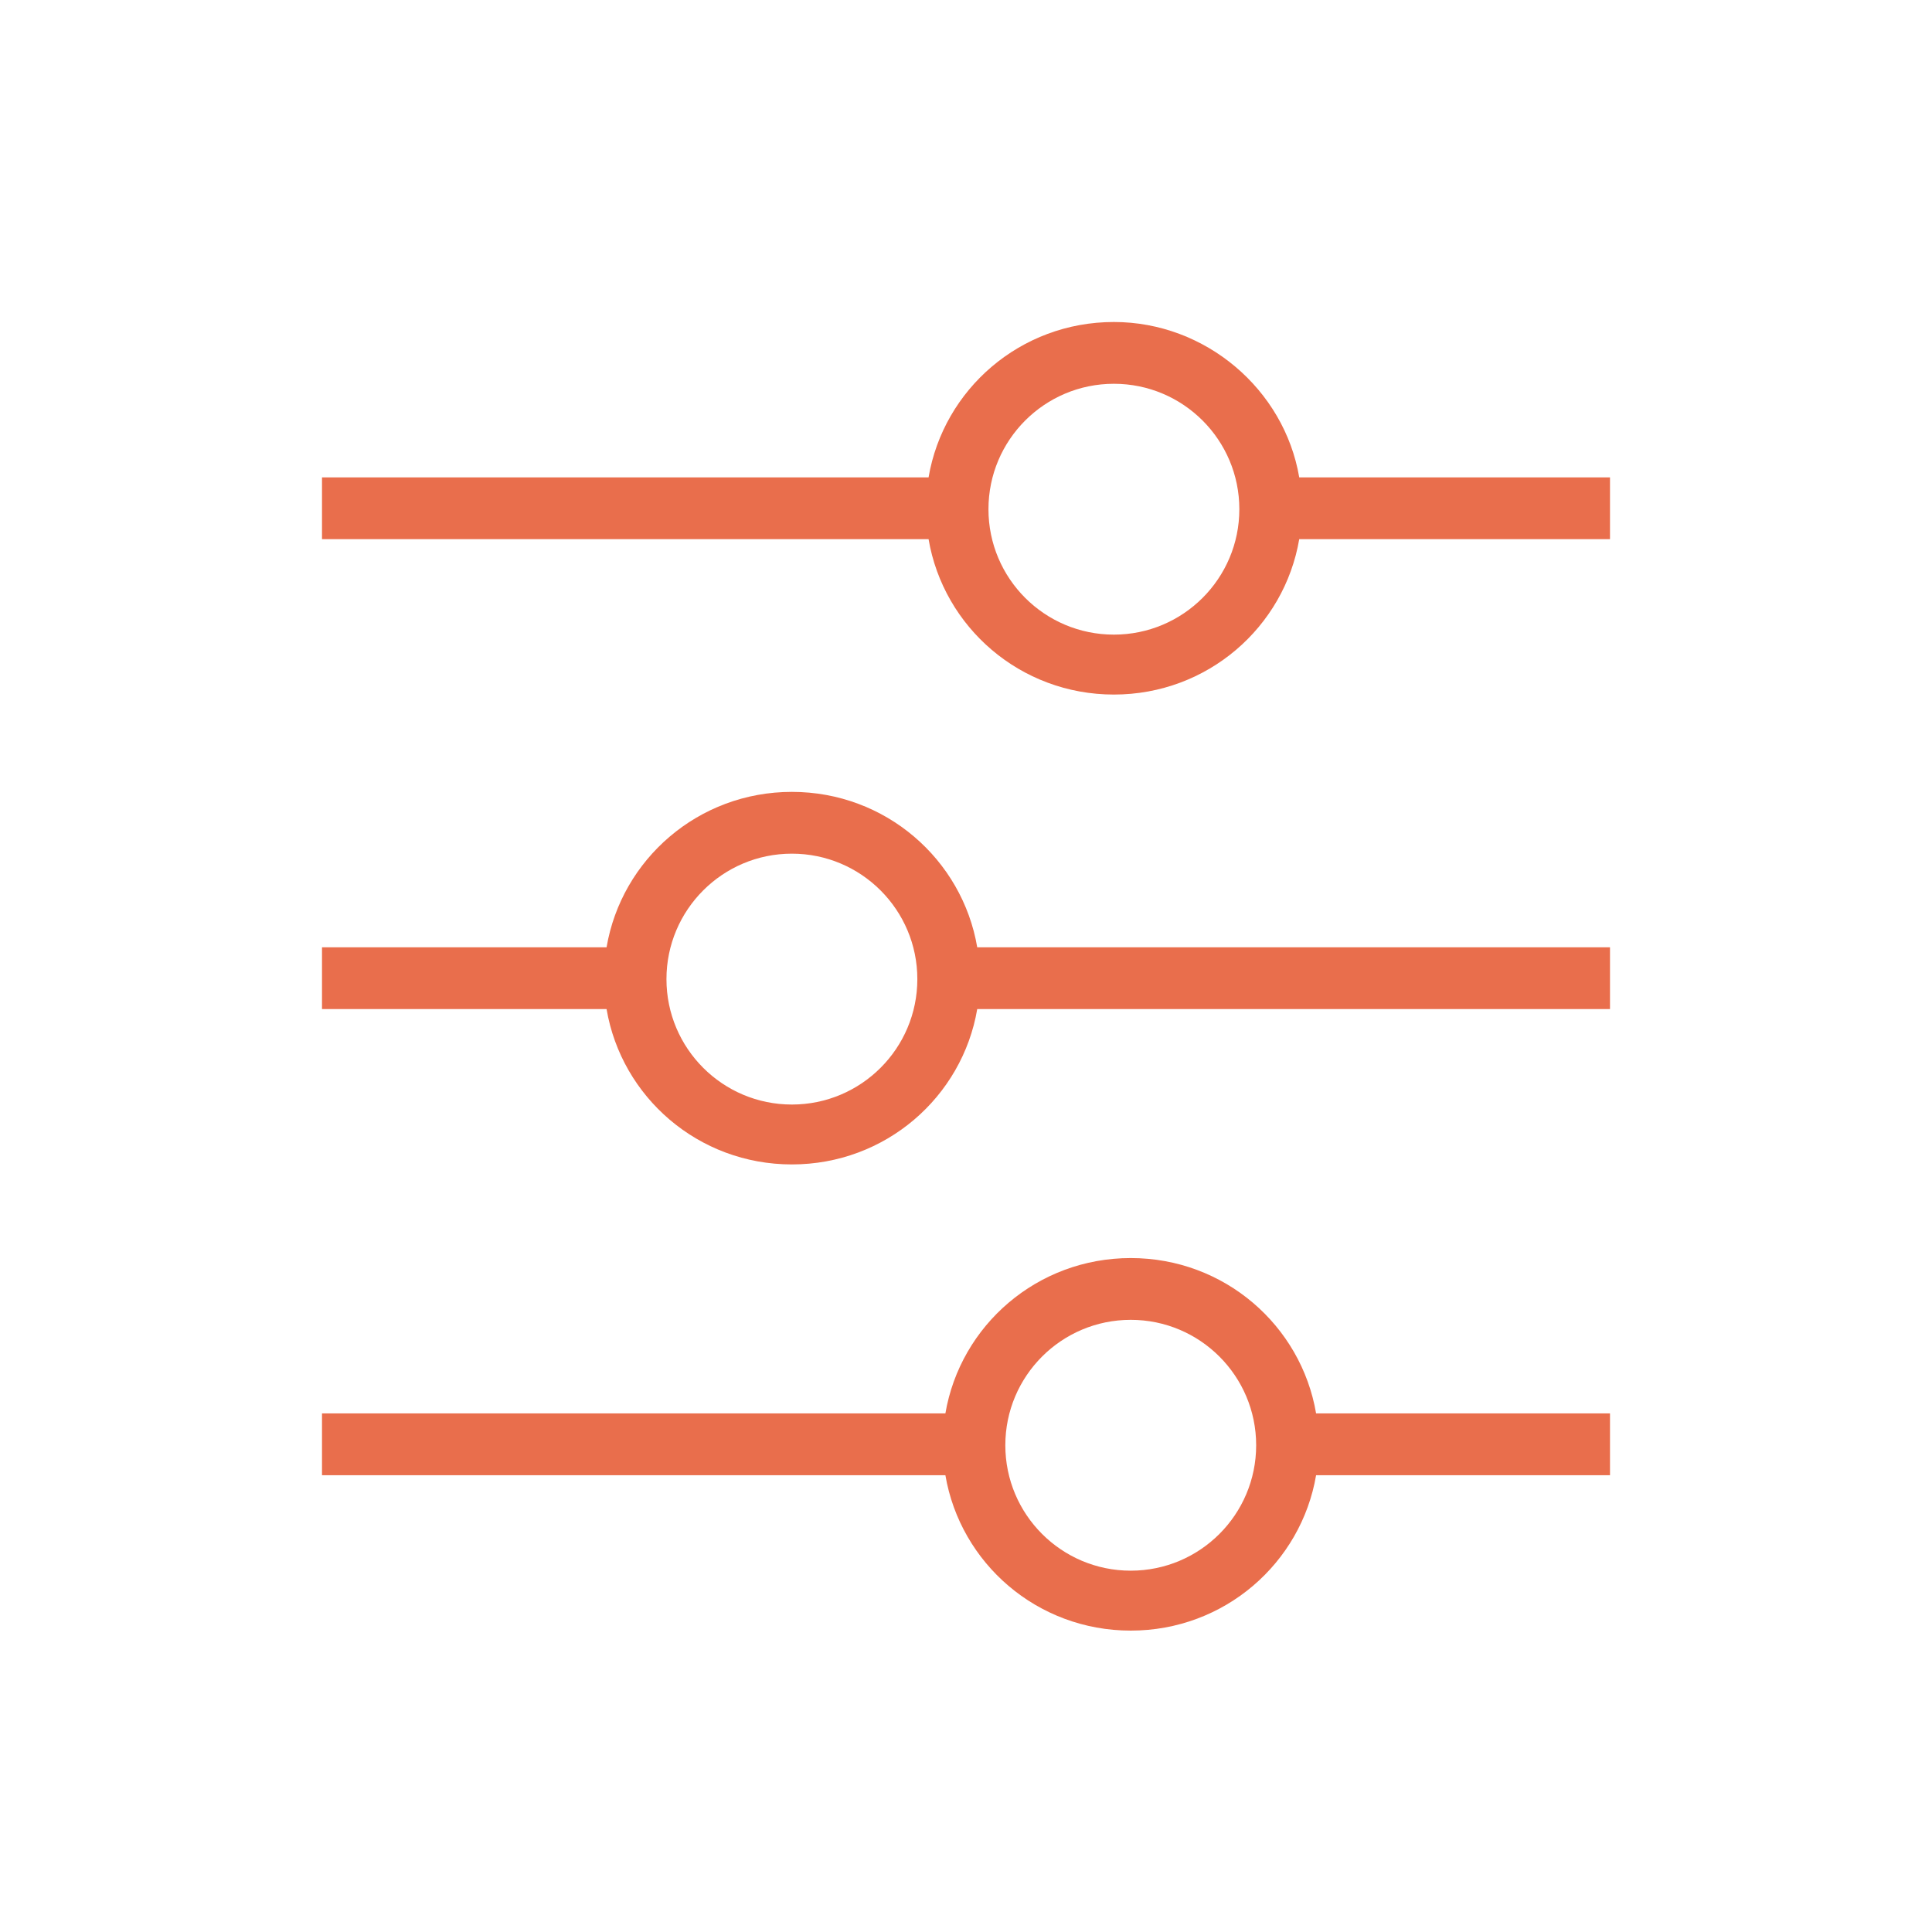 <?xml version="1.0" encoding="UTF-8"?>
<svg width="48px" height="48px" viewBox="0 0 48 48" version="1.1" xmlns="http://www.w3.org/2000/svg" xmlns:xlink="http://www.w3.org/1999/xlink">
    <title>Icon-Services</title>
    <g id="Icon-Services" stroke="none" stroke-width="1" fill="none" fill-rule="evenodd">
        <path d="M19.674,19.674 C17.349,19.674 15.442,21.349 15.07,23.535 L8,23.535 L8,25.07 L15.07,25.07 C15.442,27.256 17.349,28.93 19.674,28.93 C22,28.93 23.907,27.256 24.279,25.07 L40,25.07 L40,23.535 L24.279,23.535 C23.907,21.349 22,19.674 19.674,19.674 Z M19.674,27.442 C17.953,27.442 16.558,26.047 16.558,24.326 C16.558,22.605 17.953,21.209 19.674,21.209 C21.395,21.209 22.791,22.605 22.791,24.326 C22.791,26.047 21.395,27.442 19.674,27.442 Z M27.674,8 C25.349,8 23.442,9.674 23.07,11.86 L8,11.86 L8,13.395 L23.07,13.395 C23.442,15.581 25.349,17.256 27.674,17.256 C30,17.256 31.907,15.581 32.279,13.395 L40,13.395 L40,11.86 L32.279,11.86 C31.907,9.674 29.953,8 27.674,8 Z M27.674,15.767 C25.953,15.767 24.558,14.372 24.558,12.651 C24.558,10.93 25.953,9.535 27.674,9.535 C29.395,9.535 30.791,10.93 30.791,12.651 C30.791,14.372 29.395,15.767 27.674,15.767 Z M28.093,31.256 C25.767,31.256 23.86,32.93 23.488,35.116 L8,35.116 L8,36.651 L23.488,36.651 C23.86,38.837 25.767,40.512 28.093,40.512 C30.419,40.512 32.326,38.837 32.698,36.651 L40,36.651 L40,35.116 L32.698,35.116 C32.326,32.93 30.419,31.256 28.093,31.256 Z M28.093,39.023 C26.372,39.023 24.977,37.628 24.977,35.907 C24.977,34.186 26.372,32.791 28.093,32.791 C29.814,32.791 31.209,34.186 31.209,35.907 C31.209,37.628 29.814,39.023 28.093,39.023 Z" id="Shape" fill="#E96E4C" fill-rule="nonzero"></path>
    </g>
</svg>